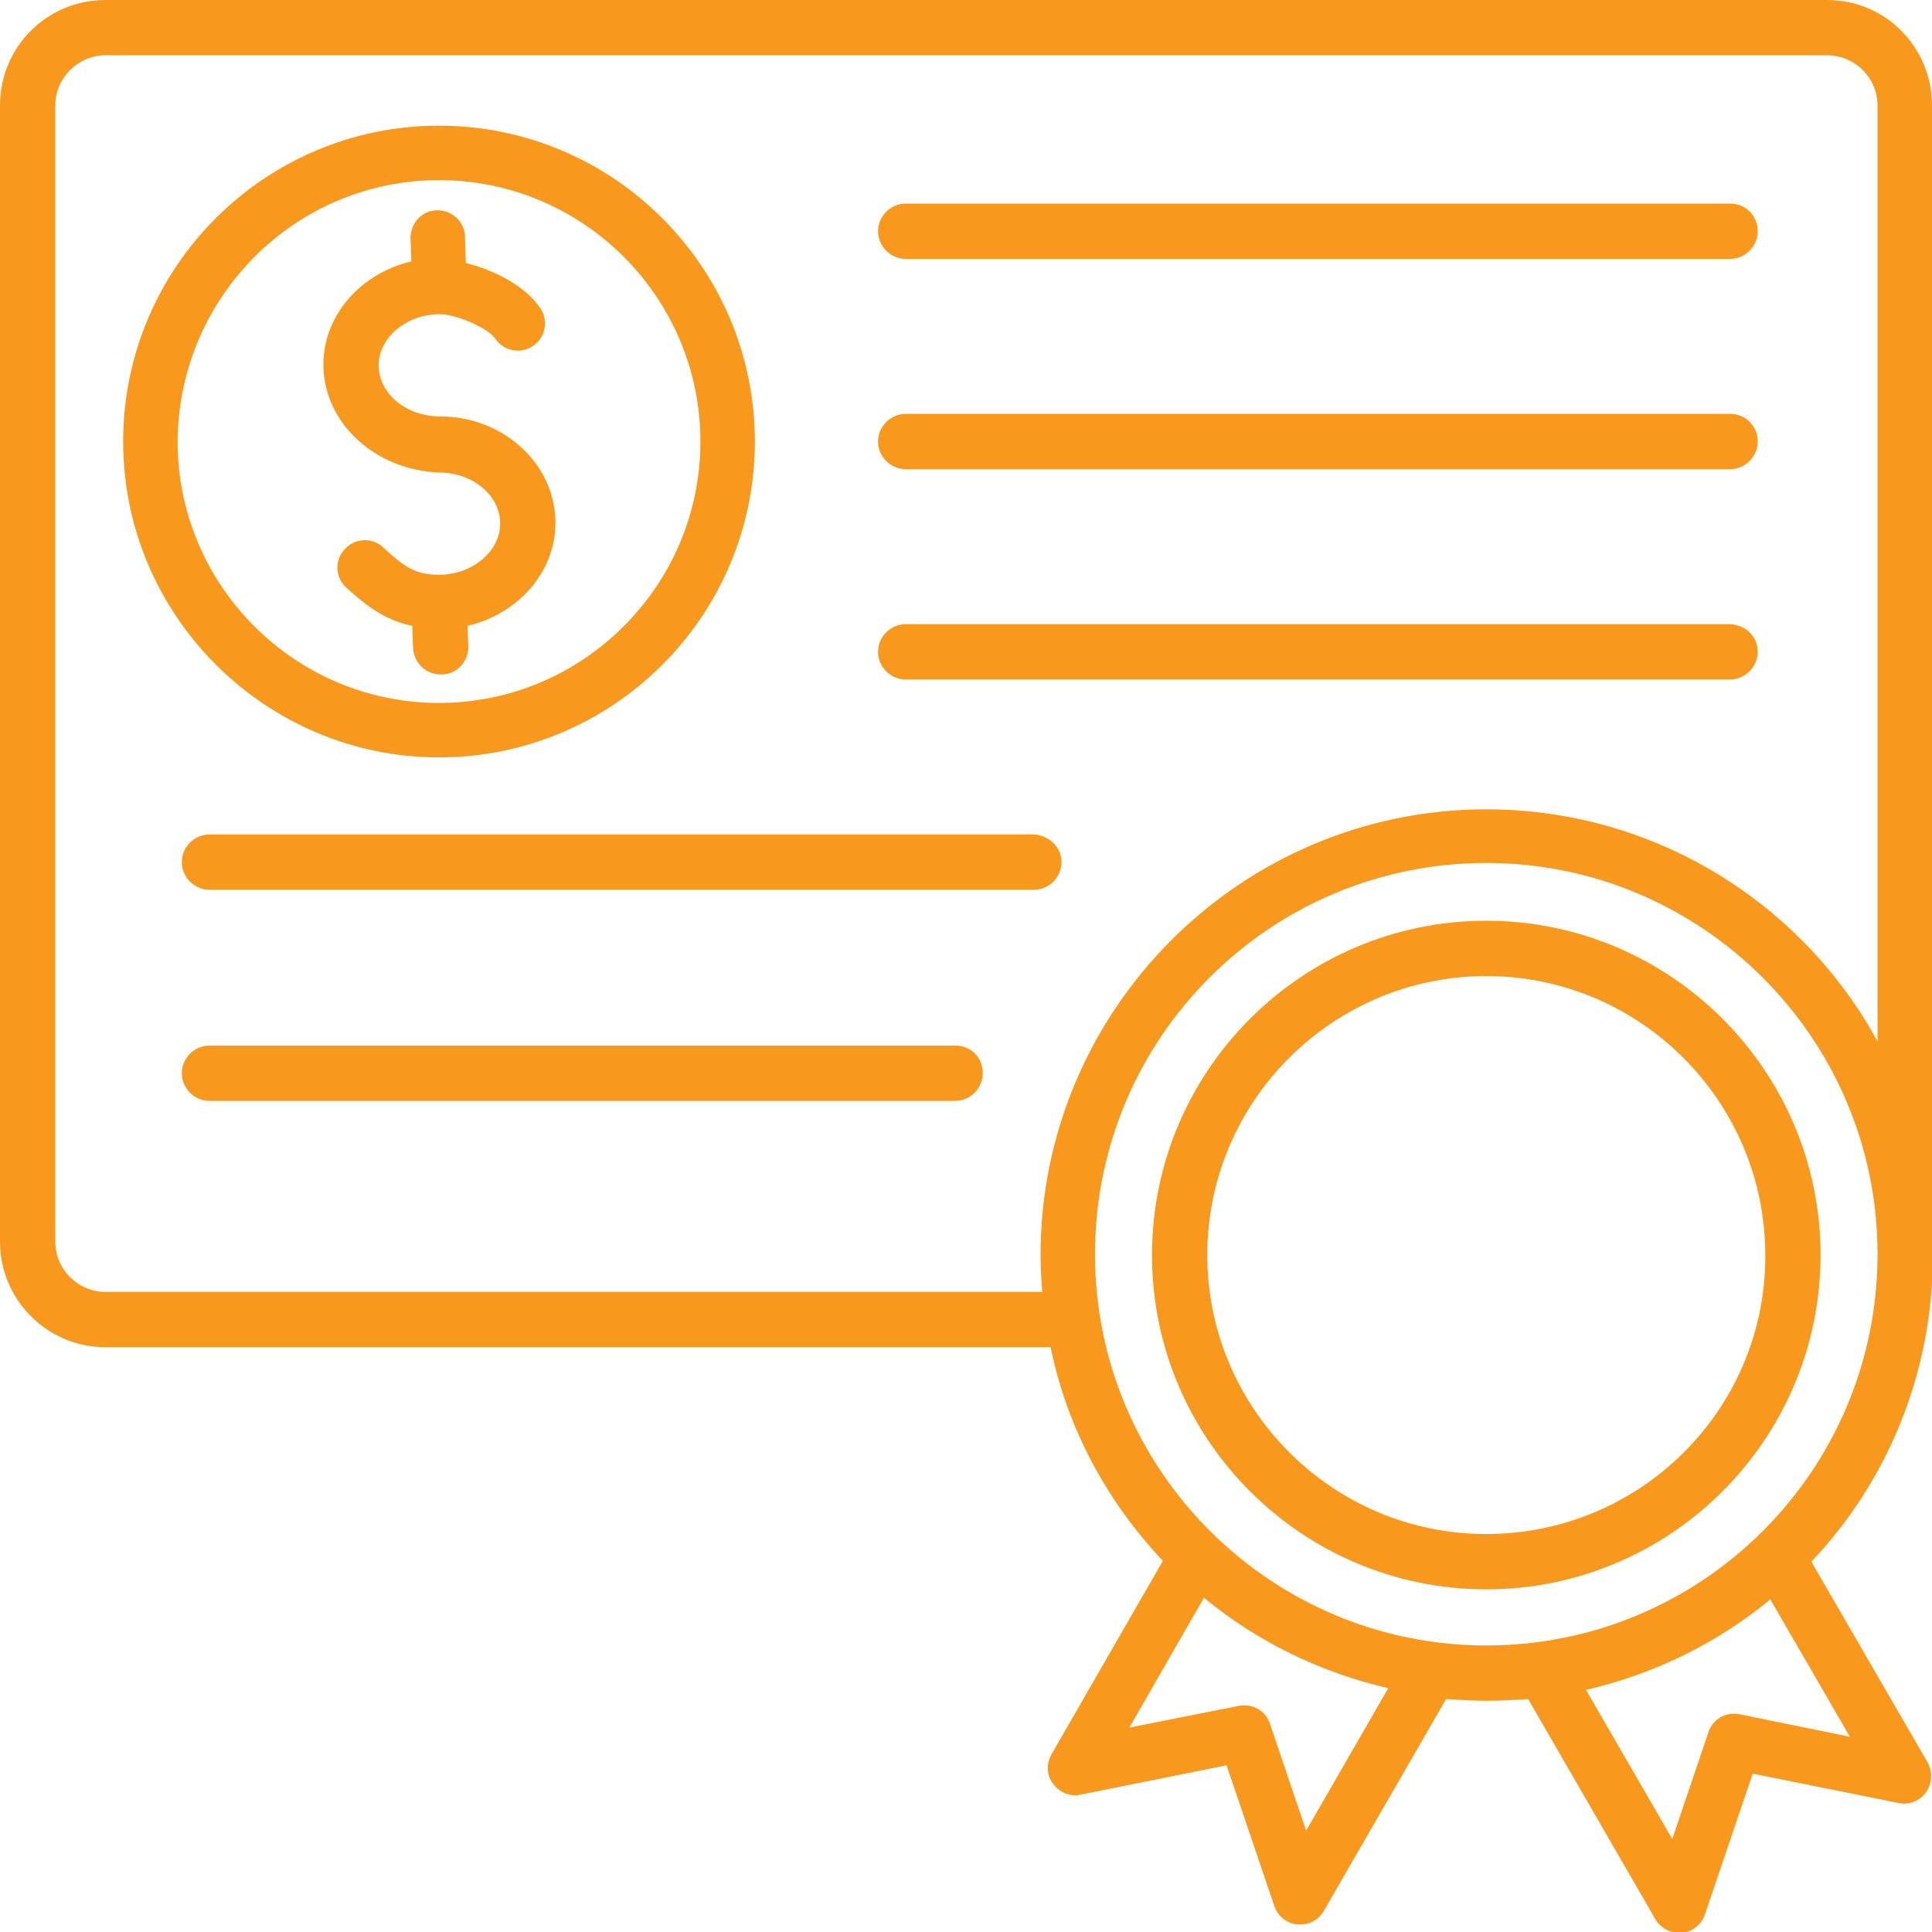 <?xml version="1.0" encoding="utf-8"?>
<!-- Generator: Adobe Illustrator 27.3.0, SVG Export Plug-In . SVG Version: 6.00 Build 0)  -->
<svg version="1.1" id="Layer_1" xmlns="http://www.w3.org/2000/svg" xmlns:xlink="http://www.w3.org/1999/xlink" x="0px" y="0px"
	 viewBox="0 0 230.6 230.6" style="enable-background:new 0 0 230.6 230.6;" xml:space="preserve">
<style type="text/css">
	.st0{fill:#D0D0CD;}
	.st1{clip-path:url(#SVGID_00000183226810808544953960000011149174052600086161_);}
	.st2{clip-path:url(#SVGID_00000128462556842025888830000002332319058007318912_);}
	.st3{clip-path:url(#SVGID_00000010273978624704720680000011701041905161779586_);}
	.st4{clip-path:url(#SVGID_00000045618254630820254850000017515994710135138751_);}
	.st5{filter:url(#Adobe_OpacityMaskFilter);}
	
		.st6{clip-path:url(#SVGID_00000070106378458672490620000011896631161753819278_);fill:url(#SVGID_00000012445006567198251290000017162772186718416540_);}
	
		.st7{clip-path:url(#SVGID_00000070106378458672490620000011896631161753819278_);mask:url(#SVGID_00000096758933561685373380000011451494802935703957_);}
	.st8{clip-path:url(#SVGID_00000152241119803974906140000006380126297517986738_);}
	.st9{clip-path:url(#SVGID_00000128462556842025888830000002332319058007318912_);fill:none;stroke:#35BDB1;stroke-width:0.313;}
	.st10{clip-path:url(#SVGID_00000128462556842025888830000002332319058007318912_);fill:#38BDB1;}
	.st11{clip-path:url(#SVGID_00000054240476911906558280000016966324938626862759_);}
	.st12{clip-path:url(#SVGID_00000155147755646633640560000016791354661568288905_);}
	.st13{clip-path:url(#SVGID_00000152248860784042590190000008899398396927404972_);}
	.st14{clip-path:url(#SVGID_00000066510192404615057460000014035987005158665144_);}
	.st15{clip-path:url(#SVGID_00000044896709370894722100000015199580075733453979_);}
	.st16{clip-path:url(#SVGID_00000152953678595507648280000003179306827376396469_);}
	.st17{clip-path:url(#SVGID_00000106853894496734727230000004124258006509642930_);}
	.st18{clip-path:url(#SVGID_00000128462556842025888830000002332319058007318912_);fill:#FFFFFF;}
	.st19{clip-path:url(#SVGID_00000120557687154115227880000009363198962339688090_);fill:#FFFFFF;}
	.st20{fill:#35BDB1;}
	.st21{fill:#6873B7;}
	.st22{fill:#F8981D;}
</style>
<g>
	<path class="st22" d="M126.7,102.9c0,1.8-1.5,3.3-3.3,3.3H25c-1.8,0-3.3-1.5-3.3-3.3c0-1.8,1.5-3.3,3.3-3.3h98.4
		C125.2,99.7,126.7,101.1,126.7,102.9z M117.3,128.1c0,1.8-1.5,3.3-3.3,3.3H25c-1.8,0-3.3-1.5-3.3-3.3c0-1.8,1.5-3.3,3.3-3.3h89
		C115.9,124.8,117.3,126.2,117.3,128.1 M38.6,43.5c0-5.9,4.5-10.9,10.5-12.3l-0.1-2.8c0-1.8,1.4-3.3,3.2-3.3c1.8,0,3.3,1.4,3.3,3.2
		l0.1,3.1c3.3,0.8,7.1,2.7,8.9,5.4c1,1.5,0.6,3.5-0.9,4.5c-1.5,1-3.5,0.6-4.5-0.9c-0.8-1.2-4.6-2.9-6.6-2.9c-4,0-7.3,2.8-7.3,6.1
		c0,3.4,3.3,6.1,7.3,6.1c7.6,0,13.8,5.7,13.8,12.7c0,5.9-4.5,10.9-10.5,12.3l0.1,2.5c0,1.8-1.4,3.3-3.2,3.3h-0.1
		c-1.8,0-3.2-1.4-3.3-3.2l-0.1-2.6c-3.4-0.7-5.7-2.6-7.9-4.6c-1.3-1.2-1.4-3.3-0.1-4.6c1.2-1.3,3.3-1.4,4.6-0.1
		c2.5,2.3,3.8,3.2,6.6,3.2c4,0,7.3-2.8,7.3-6.1c0-3.4-3.3-6.1-7.3-6.1C44.8,56.1,38.6,50.5,38.6,43.5z M52.4,21.5
		c17.2,0,31.2,14,31.2,31.2s-14,31.2-31.2,31.2c-17.2,0-31.2-14-31.2-31.2C21.3,35.5,35.2,21.5,52.4,21.5 M52.4,90.4
		c20.8,0,37.7-16.9,37.7-37.7S73.2,15,52.4,15S14.7,31.9,14.7,52.7S31.7,90.4,52.4,90.4 M177.4,183.1c-18.4,0-33.3-15-33.3-33.3
		c0-18.4,15-33.3,33.3-33.3c18.4,0,33.3,15,33.3,33.3C210.8,168.2,195.8,183.1,177.4,183.1 M177.4,109.9c-22,0-39.9,17.9-39.9,39.9
		c0,22,17.9,39.9,39.9,39.9c22,0,39.9-17.9,39.9-39.9C217.3,127.8,199.4,109.9,177.4,109.9z M209.8,52.7c0,1.8-1.5,3.3-3.3,3.3
		h-98.4c-1.8,0-3.3-1.5-3.3-3.3c0-1.8,1.5-3.3,3.3-3.3h98.4C208.4,49.4,209.8,50.9,209.8,52.7 M209.8,77.8c0,1.8-1.5,3.3-3.3,3.3
		h-98.4c-1.8,0-3.3-1.5-3.3-3.3c0-1.8,1.5-3.3,3.3-3.3h98.4C208.4,74.6,209.8,76,209.8,77.8z M209.8,27.6c0,1.8-1.5,3.3-3.3,3.3
		h-98.4c-1.8,0-3.3-1.5-3.3-3.3c0-1.8,1.5-3.3,3.3-3.3h98.4C208.4,24.3,209.8,25.8,209.8,27.6 M177.4,96.6
		c-29.3,0-53.2,23.9-53.2,53.2c0,1.5,0.1,3,0.2,4.4H12.6c-3.3,0-6-2.7-6-6V12.6c0-3.3,2.7-6,6-6h205.5c3.3,0,6,2.7,6,6v111.7
		C215.1,107.8,197.5,96.6,177.4,96.6L177.4,96.6z M177.4,196.4c-25.7,0-46.7-20.9-46.7-46.7s20.9-46.7,46.7-46.7
		c25.7,0,46.7,20.9,46.7,46.7S203.2,196.4,177.4,196.4z M207.6,204.6c-1.6-0.3-3.2,0.6-3.7,2.2l-4.3,12.7l-10.3-17.8
		c8.2-1.9,15.7-5.6,22-10.8l9.5,16.4L207.6,204.6z M155.9,218.5l-4.3-12.7c-0.5-1.6-2.1-2.5-3.7-2.2l-13.1,2.6l8.9-15.5
		c6.3,5.2,13.8,8.9,22,10.8L155.9,218.5z M230.6,12.6C230.6,5.6,225,0,218.1,0H12.6C5.6,0,0,5.6,0,12.6v135.6
		c0,6.9,5.6,12.6,12.6,12.6h112.8c2,9.8,6.8,18.5,13.4,25.5l-13.3,23.1c-0.6,1.1-0.6,2.5,0.2,3.5c0.7,1,2,1.6,3.3,1.3l17.4-3.5
		l5.7,16.8c0.4,1.2,1.5,2.1,2.8,2.2c0.1,0,0.2,0,0.3,0c1.2,0,2.2-0.6,2.8-1.6l14.6-25.3c1.6,0.1,3.3,0.2,4.9,0.2
		c1.7,0,3.3-0.1,4.9-0.2l15.2,26.3c0.6,1,1.7,1.6,2.8,1.6c0.1,0,0.2,0,0.3,0c1.3-0.1,2.4-1,2.8-2.2l5.7-16.8l17.4,3.5
		c1.3,0.3,2.6-0.3,3.3-1.3c0.7-1,0.8-2.4,0.2-3.5l-13.9-24c9-9.5,14.5-22.4,14.5-36.5c0-0.5,0-0.9,0-1.4c0-0.1,0-0.1,0-0.2V12.6z"/>
</g>
</svg>
